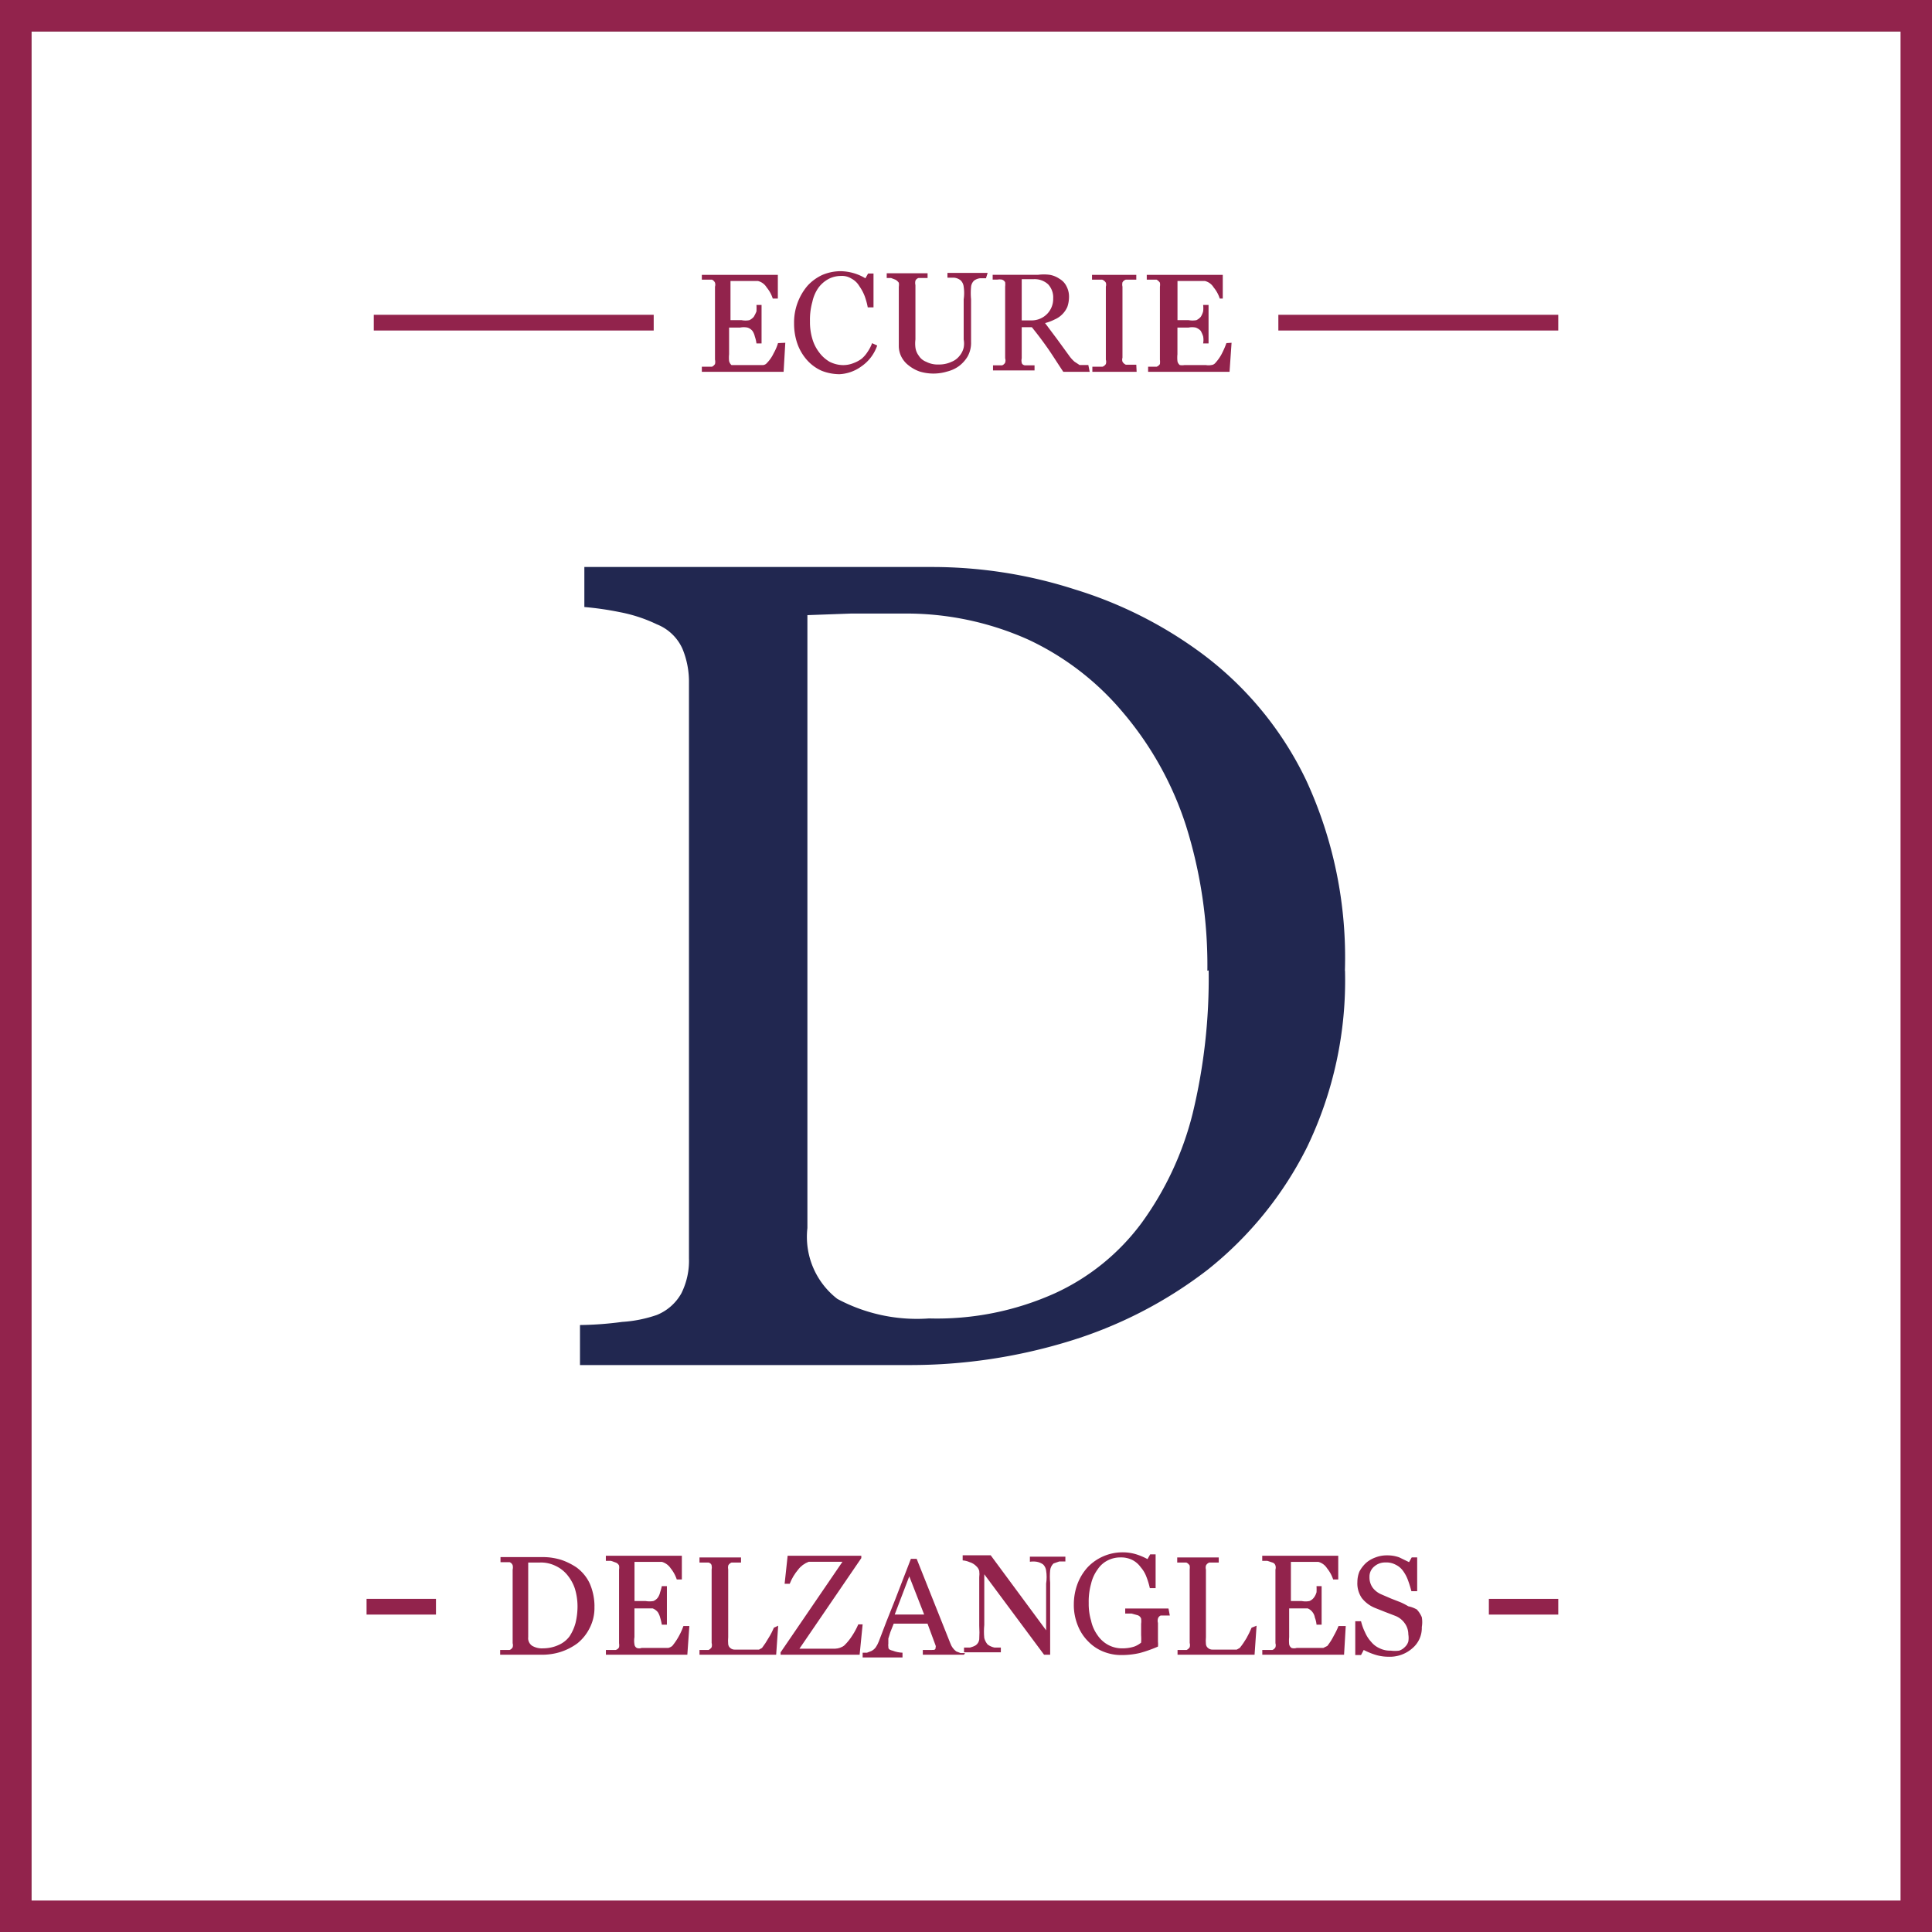 <?xml version="1.0" encoding="UTF-8"?>
<svg data-bbox="0 0 345.17 345.18" viewBox="0 0 345.17 345.18" xmlns="http://www.w3.org/2000/svg" data-type="color">
    <rect x="0" y="0" width="345.17" height="345.18" fill="#808080" stroke="none"/>
    <g>
        <path fill="#ffffff" d="M342.37 5.63v336.74H5.63V5.63h336.74z" data-color="1"/>
        <path d="M106.2 287a7.82 7.82 0 0 1-.85 3.86 8.194 8.194 0 0 1-2.17 2.72c-.93.69-1.97 1.22-3.08 1.57-1.13.35-2.32.51-3.5.48h-7.24v-.85h1.69c.23-.09.42-.26.54-.48.07-.24.07-.49 0-.72v-13.16c.06-.26.06-.53 0-.78a.928.928 0 0 0-.54-.54h-1.63v-.91h7.73c1.04.01 2.08.18 3.08.48.96.32 1.87.77 2.72 1.33 1.04.75 1.87 1.74 2.41 2.9.56 1.29.85 2.69.85 4.1Zm-3.02 0c0-1.08-.16-2.16-.48-3.2-.3-.9-.78-1.74-1.39-2.47a5.95 5.95 0 0 0-2.05-1.57c-.86-.42-1.82-.63-2.78-.6h-2.11v13.34c-.07.59.19 1.16.66 1.51.6.36 1.29.53 1.99.48.96 0 1.91-.2 2.78-.6.76-.33 1.43-.85 1.93-1.51.49-.74.86-1.55 1.09-2.41.24-.99.36-2 .36-3.02v.06Z" fill="#92234c" data-color="2"/>
        <path d="m123.16 290.5-.36 5.13h-14.55v-.85H110c.26-.07.48-.24.6-.48.04-.24.04-.48 0-.72v-13.16c.04-.24.04-.48 0-.72-.12-.25-.34-.45-.6-.54l-.85-.3h-.91v-.91h13.58v4.23h-.91c-.24-.72-.61-1.4-1.09-1.99-.37-.56-.93-.96-1.57-1.15h-4.89v7h1.99c.46.08.93.08 1.39 0 .31-.13.58-.34.78-.6.2-.29.34-.62.42-.97.12-.36.22-.72.3-1.09h.91v6.88h-.91c-.07-.43-.17-.85-.3-1.27a3.21 3.21 0 0 0-.42-.97c-.24-.29-.55-.52-.91-.66h-3.26v5.13c-.07.42-.07.85 0 1.27.02.28.18.53.42.66.27.1.57.1.85 0h4.77c.26-.07.51-.19.72-.36.46-.56.87-1.17 1.21-1.81.31-.56.57-1.15.78-1.75h1.03Z" fill="#92234c" data-color="2"/>
        <path d="m139.03 290.44-.36 5.19h-13.7v-.85h1.63c.22-.11.41-.28.54-.48.07-.26.07-.53 0-.78v-13.1c.05-.24.05-.49 0-.72 0 0 0-.36-.54-.54h-1.63v-.91h7.42v.91h-1.69c-.26.1-.48.29-.6.54-.05.24-.05.49 0 .72v12.07c-.04.42-.04.85 0 1.27.03.26.16.5.36.66.23.21.54.31.85.3h4.29l.54-.3c.42-.56.81-1.14 1.15-1.75.38-.59.7-1.22.97-1.87l.78-.36Z" fill="#92234c" data-color="2"/>
        <path d="m154.12 290.2-.54 5.43h-14.12v-.42l11.05-16.18h-6.04c-.74.28-1.39.76-1.87 1.39-.64.76-1.15 1.61-1.51 2.54h-.91l.54-5.01h13.16v.42l-11.05 16.18h6.4c.57-.02 1.11-.21 1.57-.54.58-.56 1.09-1.19 1.51-1.87.4-.61.74-1.26 1.03-1.93h.78Z" fill="#92234c" data-color="2"/>
        <path d="M172.23 295.63h-7.36v-.85h1.63c.42 0 .66 0 .66-.48.04-.1.04-.2 0-.3l-1.45-3.92h-6.04l-.6 1.51-.36 1.15v.91c-.03.18-.03.36 0 .54 0 .3 0 .54.78.72.56.22 1.15.34 1.75.36v.85h-7.12v-.85h.78l.78-.3c.31-.16.58-.38.78-.66.22-.32.4-.67.54-1.03.84-2.25 1.81-4.73 2.9-7.42l2.84-7.36h1.03l6.04 15.15c.2.55.56 1.04 1.03 1.39l.78.3h.78l-.18.3Zm-7.12-7.18-2.66-6.82-2.6 6.82h5.25Z" fill="#92234c" data-color="2"/>
        <path d="M190.34 278.97h-1.09l-1.03.36c-.34.32-.55.75-.6 1.21-.07.74-.07 1.49 0 2.23v12.86h-1.09l-10.68-14.37v9.05c-.08.78-.08 1.57 0 2.35.11.42.32.82.6 1.15.36.26.77.45 1.21.54h1.15v.85h-6.58v-.85h1.09c.36-.09.71-.23 1.03-.42.33-.25.55-.62.6-1.03.05-.82.05-1.65 0-2.47v-8.63c.05-.38.05-.77 0-1.15-.09-.33-.28-.62-.54-.85-.34-.34-.75-.59-1.21-.72-.38-.17-.79-.27-1.21-.3v-.91H177l9.9 13.4v-8.33c.12-.78.12-1.57 0-2.35-.05-.41-.24-.8-.54-1.09-.34-.24-.73-.41-1.15-.48-.4-.06-.81-.06-1.21 0v-.91h6.34v.84Z" fill="#92234c" data-color="2"/>
        <path d="M208.99 288.63h-1.63c-.23.1-.41.3-.48.54-.07.26-.07.53 0 .78v3.38c.03.28.03.56 0 .85-1.06.46-2.15.85-3.26 1.15-1.05.24-2.12.36-3.2.36-1.12.02-2.22-.19-3.26-.6a7.769 7.769 0 0 1-2.72-1.81 8.31 8.31 0 0 1-1.87-2.84c-.49-1.21-.74-2.5-.72-3.8 0-1.26.22-2.5.66-3.68a9.27 9.27 0 0 1 1.87-3.02 8.599 8.599 0 0 1 6.04-2.6c.88-.02 1.76.1 2.6.36.69.22 1.35.5 1.99.85l.48-.85h.97v6.04h-1.03c-.15-.68-.35-1.35-.6-1.99-.23-.64-.58-1.23-1.03-1.75-.38-.53-.87-.96-1.45-1.27-.65-.33-1.38-.5-2.11-.48a4.89 4.89 0 0 0-2.35.54c-.74.37-1.36.94-1.81 1.63-.55.76-.94 1.62-1.15 2.54-.31 1.12-.45 2.28-.42 3.44-.02 1.06.12 2.12.42 3.14.2.94.59 1.82 1.15 2.6a5.41 5.41 0 0 0 1.93 1.75c.8.42 1.69.63 2.6.6.68 0 1.35-.1 1.99-.3.46-.16.89-.4 1.27-.72.03-.44.03-.89 0-1.33v-2.05c.04-.3.04-.6 0-.91a.99.99 0 0 0-.6-.6l-1.09-.3h-1.15v-.91h7.73l.24 1.27Z" fill="#92234c" data-color="2"/>
        <path d="m224.5 290.44-.36 5.19h-13.76v-.85h1.63c.22-.11.41-.28.54-.48.07-.26.07-.53 0-.78v-13.1c.03-.24.03-.48 0-.72-.14-.24-.35-.43-.6-.54h-1.63v-.91h7.42v.91h-1.69c-.26.1-.48.29-.6.54-.06.24-.06.49 0 .72v12.07c-.04.42-.04.85 0 1.27.03.26.16.5.36.66.23.21.54.31.85.3h4.29l.54-.3c.45-.55.85-1.14 1.21-1.75.34-.6.64-1.23.91-1.87l.91-.36Z" fill="#92234c" data-color="2"/>
        <path d="m240.43 290.5-.3 5.13h-14.61v-.85h1.81c.23-.09.42-.26.54-.48.07-.24.07-.49 0-.72v-13.16c.07-.24.07-.49 0-.72a.774.774 0 0 0-.54-.54l-.91-.3h-.91v-.91h13.58v4.23h-.91c-.24-.72-.61-1.4-1.09-1.99-.36-.57-.92-.98-1.57-1.15h-4.89v7h1.93c.46.09.93.09 1.39 0 .31-.13.58-.34.78-.6.22-.29.38-.62.48-.97.02-.36.02-.72 0-1.09h.91v6.88h-.91c-.04-.43-.14-.86-.3-1.27-.05-.35-.2-.69-.42-.97-.22-.29-.51-.52-.85-.66h-3.32v5.13c-.04.42-.04.85 0 1.27.05.27.2.5.42.66.29.09.61.09.91 0h4.77l.72-.36c.44-.56.83-1.17 1.15-1.81.32-.56.61-1.15.85-1.75h1.27Z" fill="#92234c" data-color="2"/>
        <path d="M253.17 287.6c.36.39.64.84.85 1.33.1.58.1 1.17 0 1.75.05 1.46-.57 2.86-1.69 3.8a6.065 6.065 0 0 1-4.29 1.51c-.8 0-1.59-.12-2.35-.36-.71-.22-1.39-.51-2.05-.85l-.48.91h-1.03v-6.04h1.03c.17.69.41 1.36.72 1.99.27.62.63 1.19 1.09 1.69.41.5.92.89 1.51 1.15.62.3 1.3.45 1.99.42.5.07 1.01.07 1.51 0 .39-.13.74-.36 1.03-.66.28-.26.49-.6.6-.97.07-.42.07-.85 0-1.27 0-.69-.21-1.37-.6-1.93a3.736 3.736 0 0 0-1.75-1.39l-1.87-.72-1.81-.72a5.72 5.72 0 0 1-2.29-1.75c-.56-.84-.84-1.83-.78-2.84 0-.64.12-1.28.36-1.87.31-.59.72-1.12 1.21-1.57.5-.43 1.07-.75 1.69-.97a5.54 5.54 0 0 1 2.05-.36c.74-.01 1.48.11 2.17.36l1.75.85.48-.85h.97v6.04h-1.03c-.17-.65-.37-1.3-.6-1.93-.21-.58-.49-1.13-.85-1.63-.34-.49-.79-.89-1.33-1.15-.57-.31-1.22-.46-1.87-.42-.73-.02-1.44.24-1.99.72-.56.46-.87 1.15-.85 1.87-.02.67.17 1.32.54 1.87.39.53.91.94 1.51 1.21l1.81.78 1.69.66c.48.21.94.45 1.39.72.55.11 1.08.32 1.57.6Z" fill="#92234c" data-color="2"/>
        <path d="m140.3 61.24-.3 5.19h-14.61v-.91h1.81c.22-.11.41-.28.54-.48.06-.26.06-.53 0-.78V51.22c.07-.24.07-.49 0-.72-.11-.24-.31-.43-.54-.54h-1.81v-.85h13.58v4.23h-.91c-.23-.73-.6-1.4-1.09-1.99-.35-.58-.91-.99-1.57-1.15h-4.89v7h1.99c.46.09.93.09 1.39 0 .3-.15.57-.35.78-.6.18-.31.35-.63.48-.97.02-.38.02-.76 0-1.15h.91v6.88h-.91c-.05-.43-.16-.86-.3-1.27a2.89 2.89 0 0 0-.42-.97c-.24-.29-.55-.5-.91-.6a3.39 3.39 0 0 0-1.27 0h-1.99v4.77c-.04.4-.04.81 0 1.21.07.28.21.53.42.72h5.67c.26-.03.5-.16.66-.36.5-.51.91-1.1 1.21-1.75.33-.57.59-1.18.78-1.81l1.27-.06Z" fill="#92234c" data-color="2"/>
        <path d="M149.84 66.85a8.686 8.686 0 0 1-3.02-.6 7.62 7.62 0 0 1-2.54-1.81 8.871 8.871 0 0 1-1.75-2.84c-.45-1.22-.67-2.51-.66-3.8-.05-2.47.81-4.88 2.41-6.76a8.34 8.34 0 0 1 2.66-1.93c1.03-.43 2.14-.66 3.26-.66 1.55.03 3.08.46 4.41 1.27l.48-.85h.97v6.04h-1.03c-.12-.68-.31-1.34-.54-1.99a8.3 8.3 0 0 0-.97-1.81c-.33-.56-.81-1.02-1.39-1.33-.56-.35-1.21-.52-1.87-.48-.78 0-1.55.18-2.23.54-.71.38-1.33.92-1.81 1.57-.53.76-.9 1.63-1.09 2.54-.31 1.12-.45 2.28-.42 3.44-.02 1.06.12 2.12.42 3.14.25.87.66 1.69 1.21 2.41.5.69 1.14 1.26 1.87 1.69.75.38 1.57.59 2.41.6.64 0 1.28-.12 1.87-.36.52-.19 1.01-.45 1.45-.78.42-.36.79-.79 1.09-1.27.32-.47.58-.98.78-1.51l.91.42a7.44 7.44 0 0 1-2.84 3.74 7.21 7.21 0 0 1-4.04 1.39Z" fill="#92234c" data-color="2"/>
        <path d="M176.15 49.71h-1.03c-.39.04-.77.19-1.09.42-.31.3-.51.71-.54 1.15-.07.72-.07 1.45 0 2.17v7.67c.03.88-.18 1.76-.6 2.54-.4.68-.94 1.28-1.57 1.75-.63.46-1.35.78-2.11.97-1.59.48-3.29.48-4.89 0-.75-.26-1.44-.65-2.05-1.15-.54-.42-.97-.96-1.27-1.57a4.28 4.28 0 0 1-.42-1.93v-10.5c.04-.24.04-.48 0-.72-.16-.22-.36-.41-.6-.54l-.78-.3h-.78v-.85h7.3v.85h-1.63c-.24.08-.44.25-.54.48-.06.26-.06.53 0 .78v9.72c-.06.48-.06.97 0 1.45.07.53.28 1.03.6 1.45.31.5.78.88 1.33 1.09.69.35 1.46.52 2.23.48.79.02 1.58-.15 2.29-.48.57-.22 1.07-.6 1.45-1.09.35-.42.6-.92.72-1.45.09-.48.09-.97 0-1.45v-7.18c.11-.74.11-1.49 0-2.23-.04-.44-.23-.84-.54-1.15-.35-.28-.77-.45-1.21-.48h-1.15v-.85h7.18l-.3.97Z" fill="#92234c" data-color="2"/>
        <path d="M194.68 66.43h-4.71c-1.09-1.63-1.99-3.08-2.84-4.29a65.96 65.96 0 0 0-2.78-3.68h-1.81v5.55c-.06.26-.06.53 0 .78 0 0 0 .36.54.48h1.75v.91h-7.42v-.91h1.63c.23-.09.42-.26.54-.48.08-.26.08-.53 0-.78v-12.8c.03-.26.03-.52 0-.78a.96.96 0 0 0-.6-.48 2.55 2.55 0 0 0-.78 0h-.85v-.85h8.09c.7-.09 1.41-.09 2.11 0 .63.11 1.23.36 1.75.72.52.3.94.74 1.21 1.27.32.59.49 1.26.48 1.93 0 .62-.1 1.23-.3 1.81-.44 1-1.24 1.8-2.23 2.23-.56.28-1.14.51-1.75.66l2.17 2.9 2.11 2.9c.28.4.6.76.97 1.09l.91.6h1.57l.24 1.21Zm-6.52-13.1c.06-.93-.27-1.85-.91-2.54-.71-.64-1.64-.97-2.6-.91h-2.11v7.36h1.63c1.05.04 2.08-.35 2.84-1.09.76-.74 1.18-1.77 1.15-2.84Z" fill="#92234c" data-color="2"/>
        <path d="M203.07 66.43h-7.91v-.91h1.81c.25-.09.46-.26.6-.48.08-.26.08-.53 0-.78V51.22c.07-.24.07-.49 0-.72-.15-.25-.39-.44-.66-.54h-1.81v-.85h7.91v.85h-1.87c-.26.08-.47.25-.6.48-.06.26-.06.53 0 .78V63.9c-.07.24-.07.49 0 .72.14.24.35.43.6.54h1.87l.06 1.27Z" fill="#92234c" data-color="2"/>
        <path d="m220.03 61.24-.36 5.19h-14.55v-.91h1.51c.25-.09.46-.26.6-.48.03-.26.03-.52 0-.78V51.22c.04-.24.04-.48 0-.72-.16-.22-.36-.41-.6-.54h-1.75v-.85h13.58v4.23h-.54c-.23-.73-.6-1.4-1.09-1.99-.35-.58-.91-.99-1.57-1.15h-4.89v7h1.99c.46.08.93.08 1.39 0 .3-.15.57-.35.78-.6.19-.3.33-.62.42-.97.05-.38.05-.77 0-1.15h.97v6.88h-.97c.08-.42.08-.85 0-1.27-.11-.34-.25-.66-.42-.97a2.23 2.23 0 0 0-.91-.6 3.39 3.39 0 0 0-1.27 0h-1.99v4.77c-.04.4-.04.81 0 1.21.04.29.2.54.42.72.28.05.57.05.85 0h3.8c.32.06.65.06.97 0 .28-.02.54-.15.72-.36.48-.53.89-1.11 1.21-1.75.3-.59.56-1.19.78-1.81l.9-.06Z" fill="#92234c" data-color="2"/>
        <path d="M240.3 173.43a68.546 68.546 0 0 1-6.81 31.57 65.19 65.19 0 0 1-17.78 21.89 77.542 77.542 0 0 1-24.82 12.77 96.716 96.716 0 0 1-28.47 4.22h-58.8v-7.15c2.52-.03 5.04-.22 7.54-.56 2.11-.13 4.19-.55 6.19-1.24a8.793 8.793 0 0 0 4.39-3.88c.95-1.92 1.42-4.05 1.35-6.19V122c.03-2.1-.37-4.19-1.18-6.13a8.407 8.407 0 0 0-4.56-4.33 26.836 26.836 0 0 0-6.7-2.19c-2.06-.42-4.15-.72-6.25-.9v-7.15h62.29c8.6.02 17.14 1.36 25.32 4a74.952 74.952 0 0 1 21.66 10.69 61.005 61.005 0 0 1 19.69 23.41 75.534 75.534 0 0 1 6.92 34.04Zm-24.59 0c.1-8.79-1.19-17.55-3.83-25.94a59.28 59.28 0 0 0-11.25-20.2 49.262 49.262 0 0 0-16.88-13 53.22 53.22 0 0 0-22.51-4.67h-9.28l-7.71.28v109.5c-.55 4.86 1.47 9.66 5.35 12.66 5.02 2.69 10.7 3.9 16.37 3.49 7.75.22 15.44-1.32 22.51-4.5a39.968 39.968 0 0 0 15.47-12.55 56.357 56.357 0 0 0 9.12-19.53c2.03-8.38 2.99-16.98 2.87-25.6l-.23.06Z" fill="#212750" data-color="3"/>
        <path fill="#92234c" d="M278.4 285.65v2.81H266v-2.81h12.4z" data-color="2"/>
        <path fill="#92234c" d="M278.4 56.24v2.81h-50.01v-2.81h50.01z" data-color="2"/>
        <path fill="#92234c" d="M116.79 56.24v2.81H66.78v-2.81h50.01z" data-color="2"/>
        <path fill="#92234c" d="M77.89 285.65v2.81h-12.4v-2.81h12.4z" data-color="2"/>
        <path d="M345.17 345.18H0V0h345.17v345.18ZM5.63 339.55h333.92V5.63H5.63v333.92Z" fill="#92234c" data-color="2"/>
    </g>
</svg>
